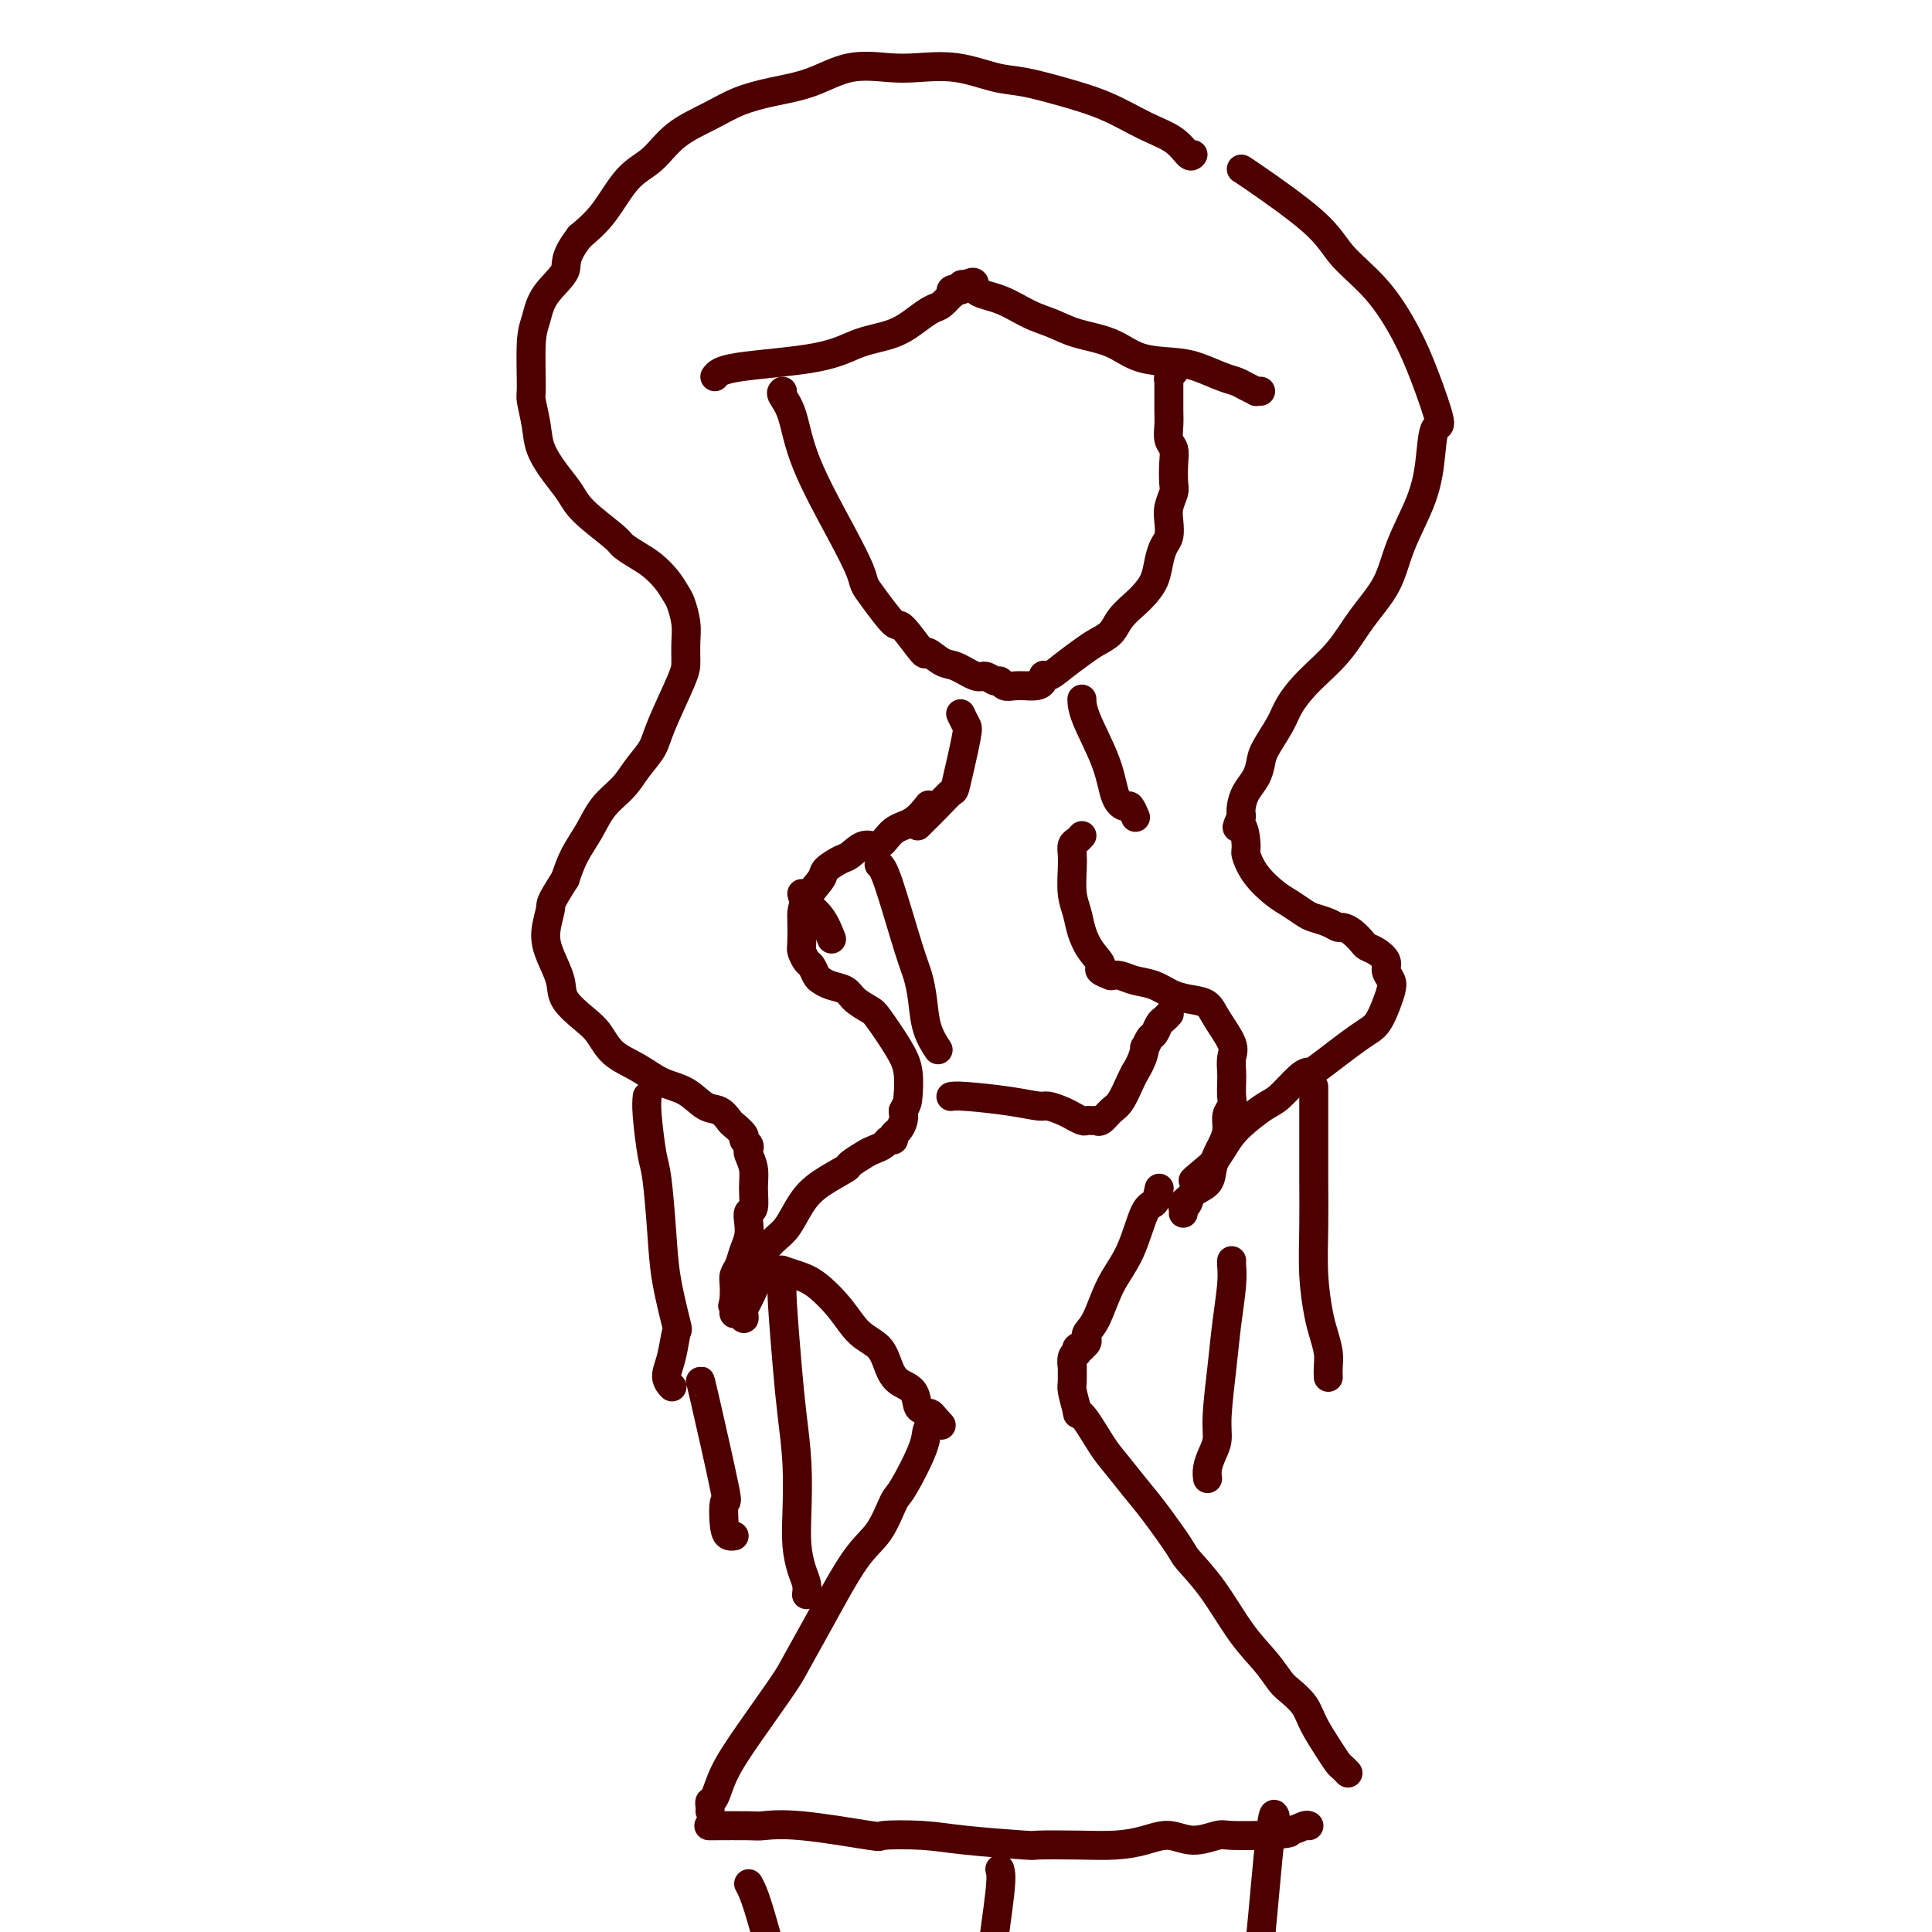 <svg viewBox='0 0 400 400' version='1.1' xmlns='http://www.w3.org/2000/svg' xmlns:xlink='http://www.w3.org/1999/xlink'><g fill='none' stroke='rgb(78,0,0)' stroke-width='6' stroke-linecap='round' stroke-linejoin='round'><path d='M162,81c-0.184,0.175 -0.368,0.350 0,1c0.368,0.650 1.289,1.774 2,4c0.711,2.226 1.214,5.555 3,10c1.786,4.445 4.857,10.005 7,14c2.143,3.995 3.359,6.424 4,8c0.641,1.576 0.708,2.298 1,3c0.292,0.702 0.808,1.384 2,3c1.192,1.616 3.061,4.167 4,5c0.939,0.833 0.949,-0.052 2,1c1.051,1.052 3.143,4.041 4,5c0.857,0.959 0.480,-0.112 1,0c0.520,0.112 1.936,1.407 3,2c1.064,0.593 1.777,0.484 3,1c1.223,0.516 2.957,1.659 4,2c1.043,0.341 1.395,-0.119 2,0c0.605,0.119 1.463,0.816 2,1c0.537,0.184 0.752,-0.147 1,0c0.248,0.147 0.528,0.770 1,1c0.472,0.230 1.135,0.066 2,0c0.865,-0.066 1.933,-0.033 3,0'/><path d='M213,142c3.437,0.299 3.031,-1.453 3,-2c-0.031,-0.547 0.313,0.111 1,0c0.687,-0.111 1.716,-0.991 3,-2c1.284,-1.009 2.823,-2.147 4,-3c1.177,-0.853 1.992,-1.421 3,-2c1.008,-0.579 2.210,-1.168 3,-2c0.790,-0.832 1.167,-1.906 2,-3c0.833,-1.094 2.121,-2.208 3,-3c0.879,-0.792 1.350,-1.261 2,-2c0.650,-0.739 1.481,-1.748 2,-3c0.519,-1.252 0.727,-2.747 1,-4c0.273,-1.253 0.613,-2.265 1,-3c0.387,-0.735 0.822,-1.192 1,-2c0.178,-0.808 0.100,-1.966 0,-3c-0.100,-1.034 -0.222,-1.943 0,-3c0.222,-1.057 0.788,-2.260 1,-3c0.212,-0.740 0.071,-1.016 0,-2c-0.071,-0.984 -0.072,-2.675 0,-4c0.072,-1.325 0.215,-2.285 0,-3c-0.215,-0.715 -0.790,-1.184 -1,-2c-0.210,-0.816 -0.056,-1.977 0,-3c0.056,-1.023 0.015,-1.906 0,-3c-0.015,-1.094 -0.004,-2.397 0,-3c0.004,-0.603 0.000,-0.504 0,-1c-0.000,-0.496 0.004,-1.587 0,-2c-0.004,-0.413 -0.015,-0.149 0,0c0.015,0.149 0.056,0.184 0,0c-0.056,-0.184 -0.207,-0.588 0,-1c0.207,-0.412 0.774,-0.832 1,-1c0.226,-0.168 0.113,-0.084 0,0'/><path d='M148,78c0.527,-0.699 1.054,-1.398 5,-2c3.946,-0.602 11.312,-1.107 16,-2c4.688,-0.893 6.698,-2.174 9,-3c2.302,-0.826 4.898,-1.196 7,-2c2.102,-0.804 3.712,-2.043 5,-3c1.288,-0.957 2.253,-1.633 3,-2c0.747,-0.367 1.276,-0.424 2,-1c0.724,-0.576 1.643,-1.671 2,-2c0.357,-0.329 0.152,0.109 0,0c-0.152,-0.109 -0.252,-0.765 0,-1c0.252,-0.235 0.855,-0.049 1,0c0.145,0.049 -0.167,-0.038 0,0c0.167,0.038 0.814,0.203 1,0c0.186,-0.203 -0.090,-0.772 0,-1c0.090,-0.228 0.545,-0.114 1,0'/><path d='M200,59c2.550,-1.400 1.424,0.100 2,1c0.576,0.900 2.852,1.198 5,2c2.148,0.802 4.168,2.106 6,3c1.832,0.894 3.476,1.377 5,2c1.524,0.623 2.927,1.384 5,2c2.073,0.616 4.817,1.086 7,2c2.183,0.914 3.806,2.272 6,3c2.194,0.728 4.957,0.825 7,1c2.043,0.175 3.364,0.429 5,1c1.636,0.571 3.586,1.459 5,2c1.414,0.541 2.292,0.733 3,1c0.708,0.267 1.248,0.607 2,1c0.752,0.393 1.717,0.837 2,1c0.283,0.163 -0.116,0.044 0,0c0.116,-0.044 0.747,-0.013 1,0c0.253,0.013 0.126,0.006 0,0'/><path d='M247,32c-0.216,0.276 -0.431,0.552 -1,0c-0.569,-0.552 -1.491,-1.931 -3,-3c-1.509,-1.069 -3.604,-1.829 -6,-3c-2.396,-1.171 -5.092,-2.752 -8,-4c-2.908,-1.248 -6.027,-2.163 -9,-3c-2.973,-0.837 -5.800,-1.597 -8,-2c-2.200,-0.403 -3.772,-0.450 -6,-1c-2.228,-0.550 -5.110,-1.602 -8,-2c-2.890,-0.398 -5.786,-0.143 -8,0c-2.214,0.143 -3.746,0.173 -6,0c-2.254,-0.173 -5.230,-0.549 -8,0c-2.770,0.549 -5.335,2.025 -8,3c-2.665,0.975 -5.429,1.451 -8,2c-2.571,0.549 -4.949,1.172 -7,2c-2.051,0.828 -3.776,1.862 -6,3c-2.224,1.138 -4.947,2.379 -7,4c-2.053,1.621 -3.437,3.620 -5,5c-1.563,1.380 -3.305,2.141 -5,4c-1.695,1.859 -3.341,4.817 -5,7c-1.659,2.183 -3.329,3.592 -5,5'/><path d='M120,49c-3.559,4.600 -2.456,5.601 -3,7c-0.544,1.399 -2.735,3.198 -4,5c-1.265,1.802 -1.603,3.608 -2,5c-0.397,1.392 -0.851,2.370 -1,5c-0.149,2.630 0.007,6.913 0,9c-0.007,2.087 -0.178,1.979 0,3c0.178,1.021 0.705,3.170 1,5c0.295,1.830 0.359,3.341 1,5c0.641,1.659 1.858,3.466 3,5c1.142,1.534 2.210,2.795 3,4c0.790,1.205 1.303,2.352 3,4c1.697,1.648 4.580,3.795 6,5c1.420,1.205 1.378,1.468 2,2c0.622,0.532 1.907,1.334 3,2c1.093,0.666 1.996,1.196 3,2c1.004,0.804 2.111,1.884 3,3c0.889,1.116 1.559,2.270 2,3c0.441,0.730 0.654,1.036 1,2c0.346,0.964 0.825,2.586 1,4c0.175,1.414 0.046,2.622 0,4c-0.046,1.378 -0.007,2.927 0,4c0.007,1.073 -0.016,1.669 -1,4c-0.984,2.331 -2.928,6.397 -4,9c-1.072,2.603 -1.273,3.742 -2,5c-0.727,1.258 -1.980,2.635 -3,4c-1.020,1.365 -1.806,2.716 -3,4c-1.194,1.284 -2.794,2.499 -4,4c-1.206,1.501 -2.017,3.289 -3,5c-0.983,1.711 -2.138,3.346 -3,5c-0.862,1.654 -1.431,3.327 -2,5'/><path d='M117,182c-3.396,5.296 -2.885,5.034 -3,6c-0.115,0.966 -0.855,3.158 -1,5c-0.145,1.842 0.307,3.335 1,5c0.693,1.665 1.629,3.503 2,5c0.371,1.497 0.177,2.655 1,4c0.823,1.345 2.662,2.878 4,4c1.338,1.122 2.174,1.832 3,3c0.826,1.168 1.642,2.793 3,4c1.358,1.207 3.259,1.996 5,3c1.741,1.004 3.321,2.224 5,3c1.679,0.776 3.457,1.110 5,2c1.543,0.890 2.852,2.336 4,3c1.148,0.664 2.135,0.545 3,1c0.865,0.455 1.609,1.484 2,2c0.391,0.516 0.431,0.520 1,1c0.569,0.480 1.668,1.437 2,2c0.332,0.563 -0.103,0.734 0,1c0.103,0.266 0.745,0.629 1,1c0.255,0.371 0.122,0.751 0,1c-0.122,0.249 -0.232,0.367 0,1c0.232,0.633 0.808,1.783 1,3c0.192,1.217 -0.000,2.503 0,4c0.000,1.497 0.193,3.205 0,4c-0.193,0.795 -0.773,0.678 -1,1c-0.227,0.322 -0.103,1.084 0,2c0.103,0.916 0.185,1.988 0,3c-0.185,1.012 -0.638,1.965 -1,3c-0.362,1.035 -0.633,2.154 -1,3c-0.367,0.846 -0.830,1.420 -1,2c-0.170,0.580 -0.049,1.166 0,2c0.049,0.834 0.024,1.917 0,3'/><path d='M152,269c-0.618,2.890 -0.163,0.616 0,0c0.163,-0.616 0.033,0.428 0,1c-0.033,0.572 0.030,0.672 0,1c-0.030,0.328 -0.152,0.884 0,1c0.152,0.116 0.578,-0.206 1,0c0.422,0.206 0.839,0.942 1,1c0.161,0.058 0.065,-0.563 0,-1c-0.065,-0.437 -0.100,-0.691 0,-1c0.100,-0.309 0.333,-0.675 1,-2c0.667,-1.325 1.767,-3.610 2,-5c0.233,-1.390 -0.400,-1.883 0,-3c0.400,-1.117 1.835,-2.856 3,-4c1.165,-1.144 2.061,-1.692 3,-3c0.939,-1.308 1.922,-3.376 3,-5c1.078,-1.624 2.252,-2.802 4,-4c1.748,-1.198 4.069,-2.415 5,-3c0.931,-0.585 0.473,-0.539 1,-1c0.527,-0.461 2.040,-1.429 3,-2c0.960,-0.571 1.367,-0.745 2,-1c0.633,-0.255 1.493,-0.592 2,-1c0.507,-0.408 0.661,-0.886 1,-1c0.339,-0.114 0.861,0.135 1,0c0.139,-0.135 -0.107,-0.655 0,-1c0.107,-0.345 0.567,-0.516 1,-1c0.433,-0.484 0.838,-1.281 1,-2c0.162,-0.719 0.081,-1.359 0,-2'/><path d='M187,230c0.829,-1.516 0.900,-1.806 1,-3c0.100,-1.194 0.227,-3.292 0,-5c-0.227,-1.708 -0.808,-3.025 -2,-5c-1.192,-1.975 -2.994,-4.609 -4,-6c-1.006,-1.391 -1.215,-1.539 -2,-2c-0.785,-0.461 -2.147,-1.236 -3,-2c-0.853,-0.764 -1.198,-1.518 -2,-2c-0.802,-0.482 -2.060,-0.691 -3,-1c-0.940,-0.309 -1.562,-0.716 -2,-1c-0.438,-0.284 -0.692,-0.443 -1,-1c-0.308,-0.557 -0.671,-1.513 -1,-2c-0.329,-0.487 -0.624,-0.507 -1,-1c-0.376,-0.493 -0.832,-1.460 -1,-2c-0.168,-0.540 -0.048,-0.652 0,-2c0.048,-1.348 0.024,-3.932 0,-5c-0.024,-1.068 -0.049,-0.619 0,-1c0.049,-0.381 0.172,-1.592 1,-3c0.828,-1.408 2.360,-3.012 3,-4c0.640,-0.988 0.387,-1.358 1,-2c0.613,-0.642 2.092,-1.555 3,-2c0.908,-0.445 1.247,-0.421 2,-1c0.753,-0.579 1.922,-1.760 3,-2c1.078,-0.240 2.065,0.461 3,0c0.935,-0.461 1.818,-2.082 3,-3c1.182,-0.918 2.664,-1.132 4,-2c1.336,-0.868 2.524,-2.391 3,-3c0.476,-0.609 0.238,-0.305 0,0'/><path d='M257,35c0.045,-0.003 0.091,-0.005 3,2c2.909,2.005 8.682,6.019 12,9c3.318,2.981 4.179,4.930 6,7c1.821,2.070 4.600,4.262 7,7c2.400,2.738 4.420,6.022 6,9c1.580,2.978 2.721,5.650 4,9c1.279,3.350 2.698,7.376 3,9c0.302,1.624 -0.511,0.844 -1,2c-0.489,1.156 -0.654,4.246 -1,7c-0.346,2.754 -0.873,5.172 -2,8c-1.127,2.828 -2.853,6.065 -4,9c-1.147,2.935 -1.715,5.569 -3,8c-1.285,2.431 -3.288,4.658 -5,7c-1.712,2.342 -3.135,4.798 -5,7c-1.865,2.202 -4.174,4.150 -6,6c-1.826,1.850 -3.171,3.601 -4,5c-0.829,1.399 -1.143,2.447 -2,4c-0.857,1.553 -2.258,3.613 -3,5c-0.742,1.387 -0.826,2.101 -1,3c-0.174,0.899 -0.438,1.983 -1,3c-0.562,1.017 -1.420,1.966 -2,3c-0.580,1.034 -0.880,2.153 -1,3c-0.120,0.847 -0.060,1.424 0,2'/><path d='M257,169c-1.612,3.788 -0.644,1.757 0,2c0.644,0.243 0.962,2.761 1,4c0.038,1.239 -0.204,1.200 0,2c0.204,0.800 0.855,2.438 2,4c1.145,1.562 2.786,3.048 4,4c1.214,0.952 2.003,1.369 3,2c0.997,0.631 2.203,1.475 3,2c0.797,0.525 1.186,0.731 2,1c0.814,0.269 2.053,0.601 3,1c0.947,0.399 1.601,0.867 2,1c0.399,0.133 0.543,-0.067 1,0c0.457,0.067 1.226,0.402 2,1c0.774,0.598 1.551,1.458 2,2c0.449,0.542 0.569,0.764 1,1c0.431,0.236 1.174,0.485 2,1c0.826,0.515 1.736,1.294 2,2c0.264,0.706 -0.117,1.337 0,2c0.117,0.663 0.731,1.356 1,2c0.269,0.644 0.191,1.238 0,2c-0.191,0.762 -0.495,1.693 -1,3c-0.505,1.307 -1.211,2.991 -2,4c-0.789,1.009 -1.660,1.342 -4,3c-2.340,1.658 -6.148,4.642 -8,6c-1.852,1.358 -1.749,1.091 -2,1c-0.251,-0.091 -0.858,-0.005 -2,1c-1.142,1.005 -2.820,2.930 -4,4c-1.180,1.070 -1.863,1.287 -3,2c-1.137,0.713 -2.727,1.923 -4,3c-1.273,1.077 -2.227,2.021 -3,3c-0.773,0.979 -1.364,1.994 -2,3c-0.636,1.006 -1.318,2.003 -2,3'/><path d='M251,241c-5.911,5.013 -3.689,3.045 -3,3c0.689,-0.045 -0.155,1.831 -1,3c-0.845,1.169 -1.690,1.630 -2,2c-0.310,0.370 -0.084,0.650 0,1c0.084,0.350 0.026,0.771 0,1c-0.026,0.229 -0.020,0.265 0,0c0.020,-0.265 0.054,-0.833 0,-1c-0.054,-0.167 -0.197,0.066 0,0c0.197,-0.066 0.735,-0.430 1,-1c0.265,-0.570 0.256,-1.345 1,-2c0.744,-0.655 2.242,-1.189 3,-2c0.758,-0.811 0.776,-1.897 1,-3c0.224,-1.103 0.652,-2.221 1,-3c0.348,-0.779 0.615,-1.219 1,-2c0.385,-0.781 0.888,-1.904 1,-3c0.112,-1.096 -0.166,-2.165 0,-3c0.166,-0.835 0.776,-1.434 1,-2c0.224,-0.566 0.063,-1.097 0,-2c-0.063,-0.903 -0.027,-2.177 0,-3c0.027,-0.823 0.044,-1.194 0,-2c-0.044,-0.806 -0.149,-2.048 0,-3c0.149,-0.952 0.554,-1.616 0,-3c-0.554,-1.384 -2.065,-3.488 -3,-5c-0.935,-1.512 -1.293,-2.432 -2,-3c-0.707,-0.568 -1.765,-0.783 -3,-1c-1.235,-0.217 -2.649,-0.437 -4,-1c-1.351,-0.563 -2.641,-1.471 -4,-2c-1.359,-0.529 -2.789,-0.681 -4,-1c-1.211,-0.319 -2.203,-0.805 -3,-1c-0.797,-0.195 -1.398,-0.097 -2,0'/><path d='M230,202c-3.455,-1.250 -2.092,-1.375 -2,-2c0.092,-0.625 -1.086,-1.749 -2,-3c-0.914,-1.251 -1.565,-2.628 -2,-4c-0.435,-1.372 -0.653,-2.739 -1,-4c-0.347,-1.261 -0.822,-2.418 -1,-4c-0.178,-1.582 -0.058,-3.591 0,-5c0.058,-1.409 0.054,-2.220 0,-3c-0.054,-0.780 -0.159,-1.529 0,-2c0.159,-0.471 0.581,-0.665 1,-1c0.419,-0.335 0.834,-0.810 1,-1c0.166,-0.190 0.083,-0.095 0,0'/><path d='M199,148c-0.098,-0.206 -0.196,-0.411 0,0c0.196,0.411 0.685,1.439 1,2c0.315,0.561 0.456,0.654 0,3c-0.456,2.346 -1.509,6.944 -2,9c-0.491,2.056 -0.419,1.570 -1,2c-0.581,0.430 -1.816,1.775 -3,3c-1.184,1.225 -2.319,2.330 -3,3c-0.681,0.670 -0.909,0.906 -1,1c-0.091,0.094 -0.046,0.047 0,0'/><path d='M224,145c-0.004,-0.232 -0.008,-0.464 0,0c0.008,0.464 0.029,1.625 1,4c0.971,2.375 2.891,5.964 4,9c1.109,3.036 1.408,5.518 2,7c0.592,1.482 1.478,1.964 2,2c0.522,0.036 0.679,-0.375 1,0c0.321,0.375 0.806,1.536 1,2c0.194,0.464 0.097,0.232 0,0'/><path d='M134,227c-0.090,0.864 -0.180,1.727 0,4c0.180,2.273 0.630,5.955 1,8c0.370,2.045 0.660,2.453 1,5c0.340,2.547 0.730,7.234 1,11c0.270,3.766 0.422,6.612 1,10c0.578,3.388 1.584,7.318 2,9c0.416,1.682 0.241,1.116 0,2c-0.241,0.884 -0.549,3.216 -1,5c-0.451,1.784 -1.044,3.019 -1,4c0.044,0.981 0.727,1.709 1,2c0.273,0.291 0.137,0.146 0,0'/><path d='M272,225c0.002,0.766 0.004,1.531 0,5c-0.004,3.469 -0.012,9.641 0,14c0.012,4.359 0.046,6.904 0,10c-0.046,3.096 -0.170,6.744 0,10c0.170,3.256 0.634,6.120 1,8c0.366,1.880 0.634,2.777 1,4c0.366,1.223 0.830,2.771 1,4c0.170,1.229 0.046,2.139 0,3c-0.046,0.861 -0.013,1.675 0,2c0.013,0.325 0.007,0.163 0,0'/><path d='M166,185c0.143,0.625 0.286,1.250 1,2c0.714,0.750 2.000,1.625 3,3c1.000,1.375 1.714,3.250 2,4c0.286,0.750 0.143,0.375 0,0'/><path d='M182,179c0.446,0.371 0.892,0.741 2,4c1.108,3.259 2.879,9.406 4,13c1.121,3.594 1.593,4.634 2,6c0.407,1.366 0.748,3.057 1,5c0.252,1.943 0.414,4.139 1,6c0.586,1.861 1.596,3.389 2,4c0.404,0.611 0.202,0.306 0,0'/><path d='M197,227c-0.112,0.022 -0.225,0.044 0,0c0.225,-0.044 0.787,-0.153 3,0c2.213,0.153 6.075,0.567 9,1c2.925,0.433 4.911,0.886 6,1c1.089,0.114 1.279,-0.109 2,0c0.721,0.109 1.972,0.551 3,1c1.028,0.449 1.833,0.905 2,1c0.167,0.095 -0.305,-0.171 0,0c0.305,0.171 1.388,0.778 2,1c0.612,0.222 0.753,0.060 1,0c0.247,-0.060 0.602,-0.016 1,0c0.398,0.016 0.841,0.006 1,0c0.159,-0.006 0.035,-0.008 0,0c-0.035,0.008 0.021,0.026 0,0c-0.021,-0.026 -0.118,-0.097 0,0c0.118,0.097 0.452,0.363 1,0c0.548,-0.363 1.312,-1.355 2,-2c0.688,-0.645 1.301,-0.943 2,-2c0.699,-1.057 1.486,-2.873 2,-4c0.514,-1.127 0.757,-1.563 1,-2'/><path d='M235,222c1.703,-2.710 1.962,-4.484 2,-5c0.038,-0.516 -0.145,0.227 0,0c0.145,-0.227 0.617,-1.423 1,-2c0.383,-0.577 0.677,-0.533 1,-1c0.323,-0.467 0.674,-1.445 1,-2c0.326,-0.555 0.626,-0.688 1,-1c0.374,-0.312 0.821,-0.803 1,-1c0.179,-0.197 0.089,-0.098 0,0'/><path d='M161,264c-0.131,-0.429 -0.263,-0.857 0,-1c0.263,-0.143 0.920,0.001 1,0c0.080,-0.001 -0.416,-0.145 0,0c0.416,0.145 1.743,0.579 3,1c1.257,0.421 2.444,0.829 4,2c1.556,1.171 3.479,3.105 5,5c1.521,1.895 2.639,3.752 4,5c1.361,1.248 2.967,1.886 4,3c1.033,1.114 1.495,2.704 2,4c0.505,1.296 1.053,2.299 2,3c0.947,0.701 2.292,1.102 3,2c0.708,0.898 0.778,2.293 1,3c0.222,0.707 0.595,0.725 1,1c0.405,0.275 0.843,0.806 1,1c0.157,0.194 0.032,0.052 0,0c-0.032,-0.052 0.030,-0.014 0,0c-0.030,0.014 -0.151,0.004 0,0c0.151,-0.004 0.576,-0.002 1,0'/><path d='M193,293c3.697,4.140 0.938,0.991 0,0c-0.938,-0.991 -0.057,0.178 0,1c0.057,0.822 -0.711,1.297 -1,2c-0.289,0.703 -0.101,1.633 -1,4c-0.899,2.367 -2.886,6.170 -4,8c-1.114,1.830 -1.356,1.687 -2,3c-0.644,1.313 -1.691,4.082 -3,6c-1.309,1.918 -2.880,2.986 -5,6c-2.120,3.014 -4.788,7.974 -7,12c-2.212,4.026 -3.969,7.117 -5,9c-1.031,1.883 -1.338,2.556 -3,5c-1.662,2.444 -4.680,6.658 -7,10c-2.320,3.342 -3.942,5.813 -5,8c-1.058,2.187 -1.551,4.089 -2,5c-0.449,0.911 -0.852,0.832 -1,1c-0.148,0.168 -0.040,0.584 0,1c0.040,0.416 0.011,0.833 0,1c-0.011,0.167 -0.006,0.083 0,0'/><path d='M240,246c-0.260,1.241 -0.520,2.482 -1,3c-0.480,0.518 -1.180,0.313 -2,2c-0.820,1.687 -1.761,5.265 -3,8c-1.239,2.735 -2.777,4.627 -4,7c-1.223,2.373 -2.130,5.227 -3,7c-0.870,1.773 -1.701,2.465 -2,3c-0.299,0.535 -0.065,0.914 0,1c0.065,0.086 -0.039,-0.122 0,0c0.039,0.122 0.220,0.572 0,1c-0.220,0.428 -0.843,0.832 -1,1c-0.157,0.168 0.150,0.099 0,0c-0.150,-0.099 -0.758,-0.229 -1,0c-0.242,0.229 -0.117,0.815 0,1c0.117,0.185 0.228,-0.031 0,0c-0.228,0.031 -0.794,0.310 -1,1c-0.206,0.690 -0.052,1.790 0,2c0.052,0.210 0.004,-0.469 0,0c-0.004,0.469 0.037,2.088 0,3c-0.037,0.912 -0.154,1.118 0,2c0.154,0.882 0.577,2.441 1,4'/><path d='M223,292c0.173,1.611 0.105,0.139 1,1c0.895,0.861 2.751,4.055 4,6c1.249,1.945 1.890,2.640 3,4c1.110,1.360 2.690,3.384 4,5c1.310,1.616 2.352,2.822 4,5c1.648,2.178 3.904,5.327 5,7c1.096,1.673 1.032,1.870 2,3c0.968,1.130 2.968,3.194 5,6c2.032,2.806 4.095,6.354 6,9c1.905,2.646 3.650,4.390 5,6c1.350,1.610 2.305,3.085 3,4c0.695,0.915 1.132,1.271 2,2c0.868,0.729 2.169,1.830 3,3c0.831,1.170 1.193,2.408 2,4c0.807,1.592 2.059,3.537 3,5c0.941,1.463 1.572,2.444 2,3c0.428,0.556 0.654,0.688 1,1c0.346,0.312 0.813,0.803 1,1c0.187,0.197 0.093,0.098 0,0'/><path d='M147,378c-0.314,0.004 -0.629,0.009 1,0c1.629,-0.009 5.200,-0.030 7,0c1.800,0.030 1.827,0.112 3,0c1.173,-0.112 3.492,-0.420 8,0c4.508,0.420 11.206,1.566 14,2c2.794,0.434 1.685,0.155 3,0c1.315,-0.155 5.055,-0.185 8,0c2.945,0.185 5.094,0.586 9,1c3.906,0.414 9.569,0.841 12,1c2.431,0.159 1.629,0.052 3,0c1.371,-0.052 4.914,-0.048 8,0c3.086,0.048 5.716,0.138 8,0c2.284,-0.138 4.221,-0.506 6,-1c1.779,-0.494 3.398,-1.113 5,-1c1.602,0.113 3.186,0.958 5,1c1.814,0.042 3.857,-0.721 5,-1c1.143,-0.279 1.385,-0.075 3,0c1.615,0.075 4.604,0.021 6,0c1.396,-0.021 1.198,-0.011 1,0'/><path d='M262,380c8.338,-0.552 4.182,-0.932 3,-1c-1.182,-0.068 0.611,0.178 2,0c1.389,-0.178 2.374,-0.779 3,-1c0.626,-0.221 0.893,-0.063 1,0c0.107,0.063 0.053,0.032 0,0'/><path d='M155,390c0.507,0.915 1.015,1.831 2,5c0.985,3.169 2.449,8.592 4,14c1.551,5.408 3.190,10.801 4,13c0.810,2.199 0.792,1.202 1,2c0.208,0.798 0.643,3.389 1,5c0.357,1.611 0.634,2.241 1,3c0.366,0.759 0.819,1.645 1,2c0.181,0.355 0.091,0.177 0,0'/><path d='M207,387c0.196,0.686 0.392,1.372 0,5c-0.392,3.628 -1.373,10.199 -2,15c-0.627,4.801 -0.900,7.833 -1,11c-0.100,3.167 -0.027,6.468 0,9c0.027,2.532 0.008,4.295 0,5c-0.008,0.705 -0.004,0.353 0,0'/><path d='M264,376c-0.214,-0.587 -0.427,-1.174 -1,4c-0.573,5.174 -1.504,16.108 -2,21c-0.496,4.892 -0.557,3.742 -1,6c-0.443,2.258 -1.268,7.923 -2,12c-0.732,4.077 -1.372,6.567 -2,10c-0.628,3.433 -1.246,7.809 -2,11c-0.754,3.191 -1.644,5.197 -2,6c-0.356,0.803 -0.178,0.401 0,0'/><path d='M162,266c-0.091,0.459 -0.182,0.918 0,4c0.182,3.082 0.636,8.788 1,13c0.364,4.212 0.636,6.931 1,10c0.364,3.069 0.819,6.488 1,10c0.181,3.512 0.087,7.116 0,10c-0.087,2.884 -0.167,5.046 0,7c0.167,1.954 0.581,3.699 1,5c0.419,1.301 0.844,2.158 1,3c0.156,0.842 0.045,1.669 0,2c-0.045,0.331 -0.022,0.165 0,0'/><path d='M255,261c-0.025,0.158 -0.049,0.317 0,1c0.049,0.683 0.172,1.891 0,4c-0.172,2.109 -0.637,5.120 -1,8c-0.363,2.880 -0.623,5.628 -1,9c-0.377,3.372 -0.872,7.366 -1,10c-0.128,2.634 0.109,3.907 0,5c-0.109,1.093 -0.565,2.006 -1,3c-0.435,0.994 -0.849,2.070 -1,3c-0.151,0.930 -0.041,1.713 0,2c0.041,0.287 0.011,0.077 0,0c-0.011,-0.077 -0.003,-0.022 0,0c0.003,0.022 0.002,0.011 0,0'/><path d='M145,286c-0.029,-0.293 -0.057,-0.586 1,4c1.057,4.586 3.201,14.052 4,18c0.799,3.948 0.253,2.378 0,3c-0.253,0.622 -0.212,3.435 0,5c0.212,1.565 0.596,1.883 1,2c0.404,0.117 0.830,0.033 1,0c0.170,-0.033 0.085,-0.017 0,0'/></g>
</svg>